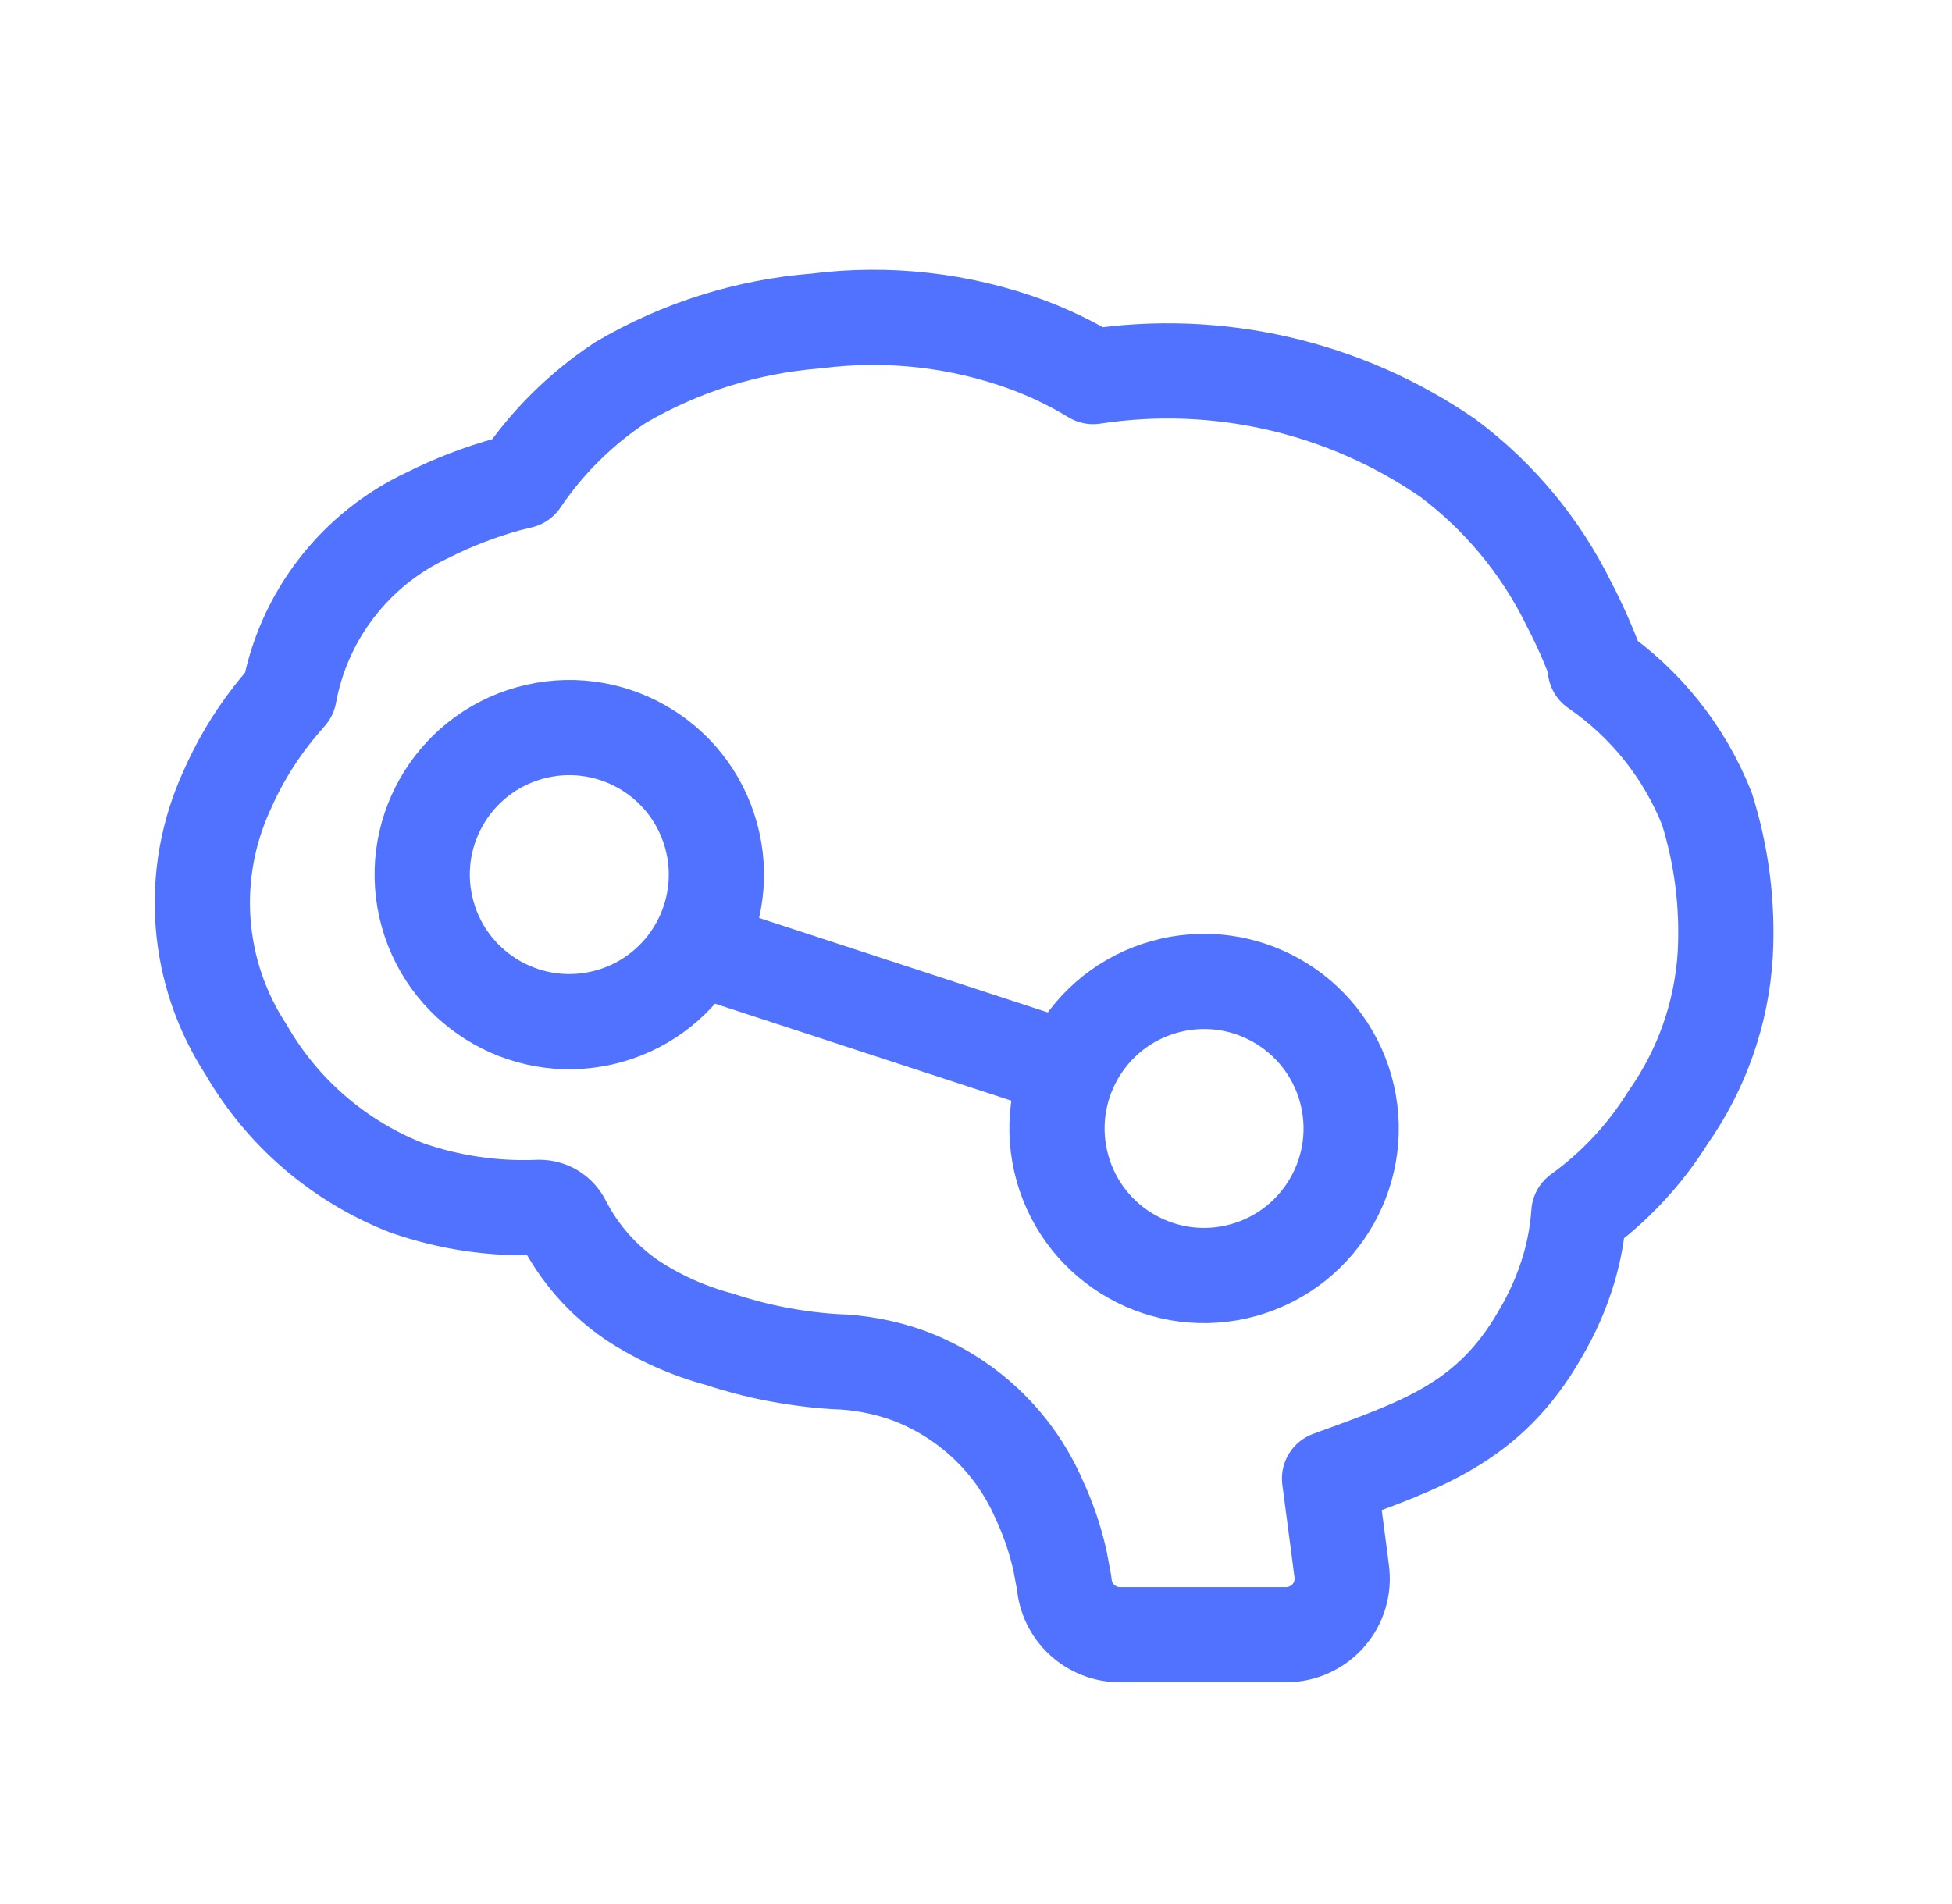 <svg width="41" height="40" viewBox="0 0 41 40" fill="none" xmlns="http://www.w3.org/2000/svg">
<path d="M22.726 34.03C22.508 33.829 22.375 33.553 22.352 33.257L22.261 32.772C22.159 32.327 22.011 31.894 21.817 31.481C21.556 30.886 21.178 30.35 20.704 29.905C20.231 29.46 19.673 29.116 19.063 28.891C18.566 28.715 18.045 28.618 17.518 28.604C16.698 28.551 15.888 28.394 15.109 28.135C14.457 27.961 13.838 27.684 13.275 27.313C12.663 26.895 12.166 26.329 11.829 25.669C11.781 25.576 11.709 25.499 11.621 25.445C11.532 25.392 11.431 25.364 11.327 25.364C10.38 25.406 9.434 25.266 8.54 24.953C7.12 24.396 5.931 23.373 5.169 22.051C4.649 21.255 4.338 20.34 4.266 19.391C4.194 18.442 4.364 17.491 4.758 16.625C5.005 16.056 5.322 15.52 5.704 15.03C5.852 14.841 5.983 14.693 6.074 14.586C6.223 13.772 6.565 13.005 7.072 12.35C7.578 11.695 8.234 11.171 8.984 10.821C9.523 10.55 10.088 10.333 10.669 10.172L10.941 10.106C11.496 9.284 12.208 8.58 13.037 8.034C14.291 7.297 15.697 6.856 17.148 6.743C18.646 6.551 20.169 6.723 21.587 7.245C22.019 7.407 22.437 7.605 22.837 7.837L22.96 7.911C25.57 7.512 28.234 8.123 30.409 9.621C31.485 10.425 32.356 11.473 32.949 12.679C33.16 13.084 33.347 13.501 33.508 13.929C33.503 13.97 33.503 14.011 33.508 14.052C34.563 14.777 35.378 15.798 35.851 16.987C36.163 17.978 36.294 19.017 36.237 20.054C36.162 21.283 35.746 22.467 35.037 23.474C34.549 24.258 33.913 24.94 33.163 25.48C33.135 25.881 33.064 26.278 32.949 26.663C32.806 27.141 32.604 27.6 32.349 28.028C31.28 29.9 29.85 30.357 27.926 31.062L28.123 32.558L28.18 33.002C28.204 33.169 28.191 33.339 28.143 33.501C28.095 33.663 28.012 33.812 27.901 33.939C27.79 34.066 27.654 34.167 27.5 34.236C27.347 34.306 27.181 34.342 27.013 34.342H23.527C23.231 34.343 22.945 34.232 22.726 34.03Z" stroke="#5072FF" stroke-width="2" stroke-miterlimit="10" stroke-linejoin="round"/>
<path d="M21.717 22.226L14.916 20" stroke="#5072FF" stroke-width="2" stroke-linecap="round"/>
<path d="M14.932 17.541C15.392 19.183 14.433 20.888 12.791 21.348C11.148 21.808 9.443 20.85 8.983 19.207C8.523 17.565 9.481 15.86 11.124 15.4C12.767 14.939 14.471 15.898 14.932 17.541Z" stroke="#5072FF" stroke-width="2"/>
<path d="M28.265 22.874C28.725 24.517 27.766 26.221 26.124 26.681C24.481 27.142 22.776 26.183 22.316 24.541C21.856 22.898 22.814 21.193 24.457 20.733C26.1 20.273 27.804 21.231 28.265 22.874Z" stroke="#5072FF" stroke-width="2"/>
</svg>
